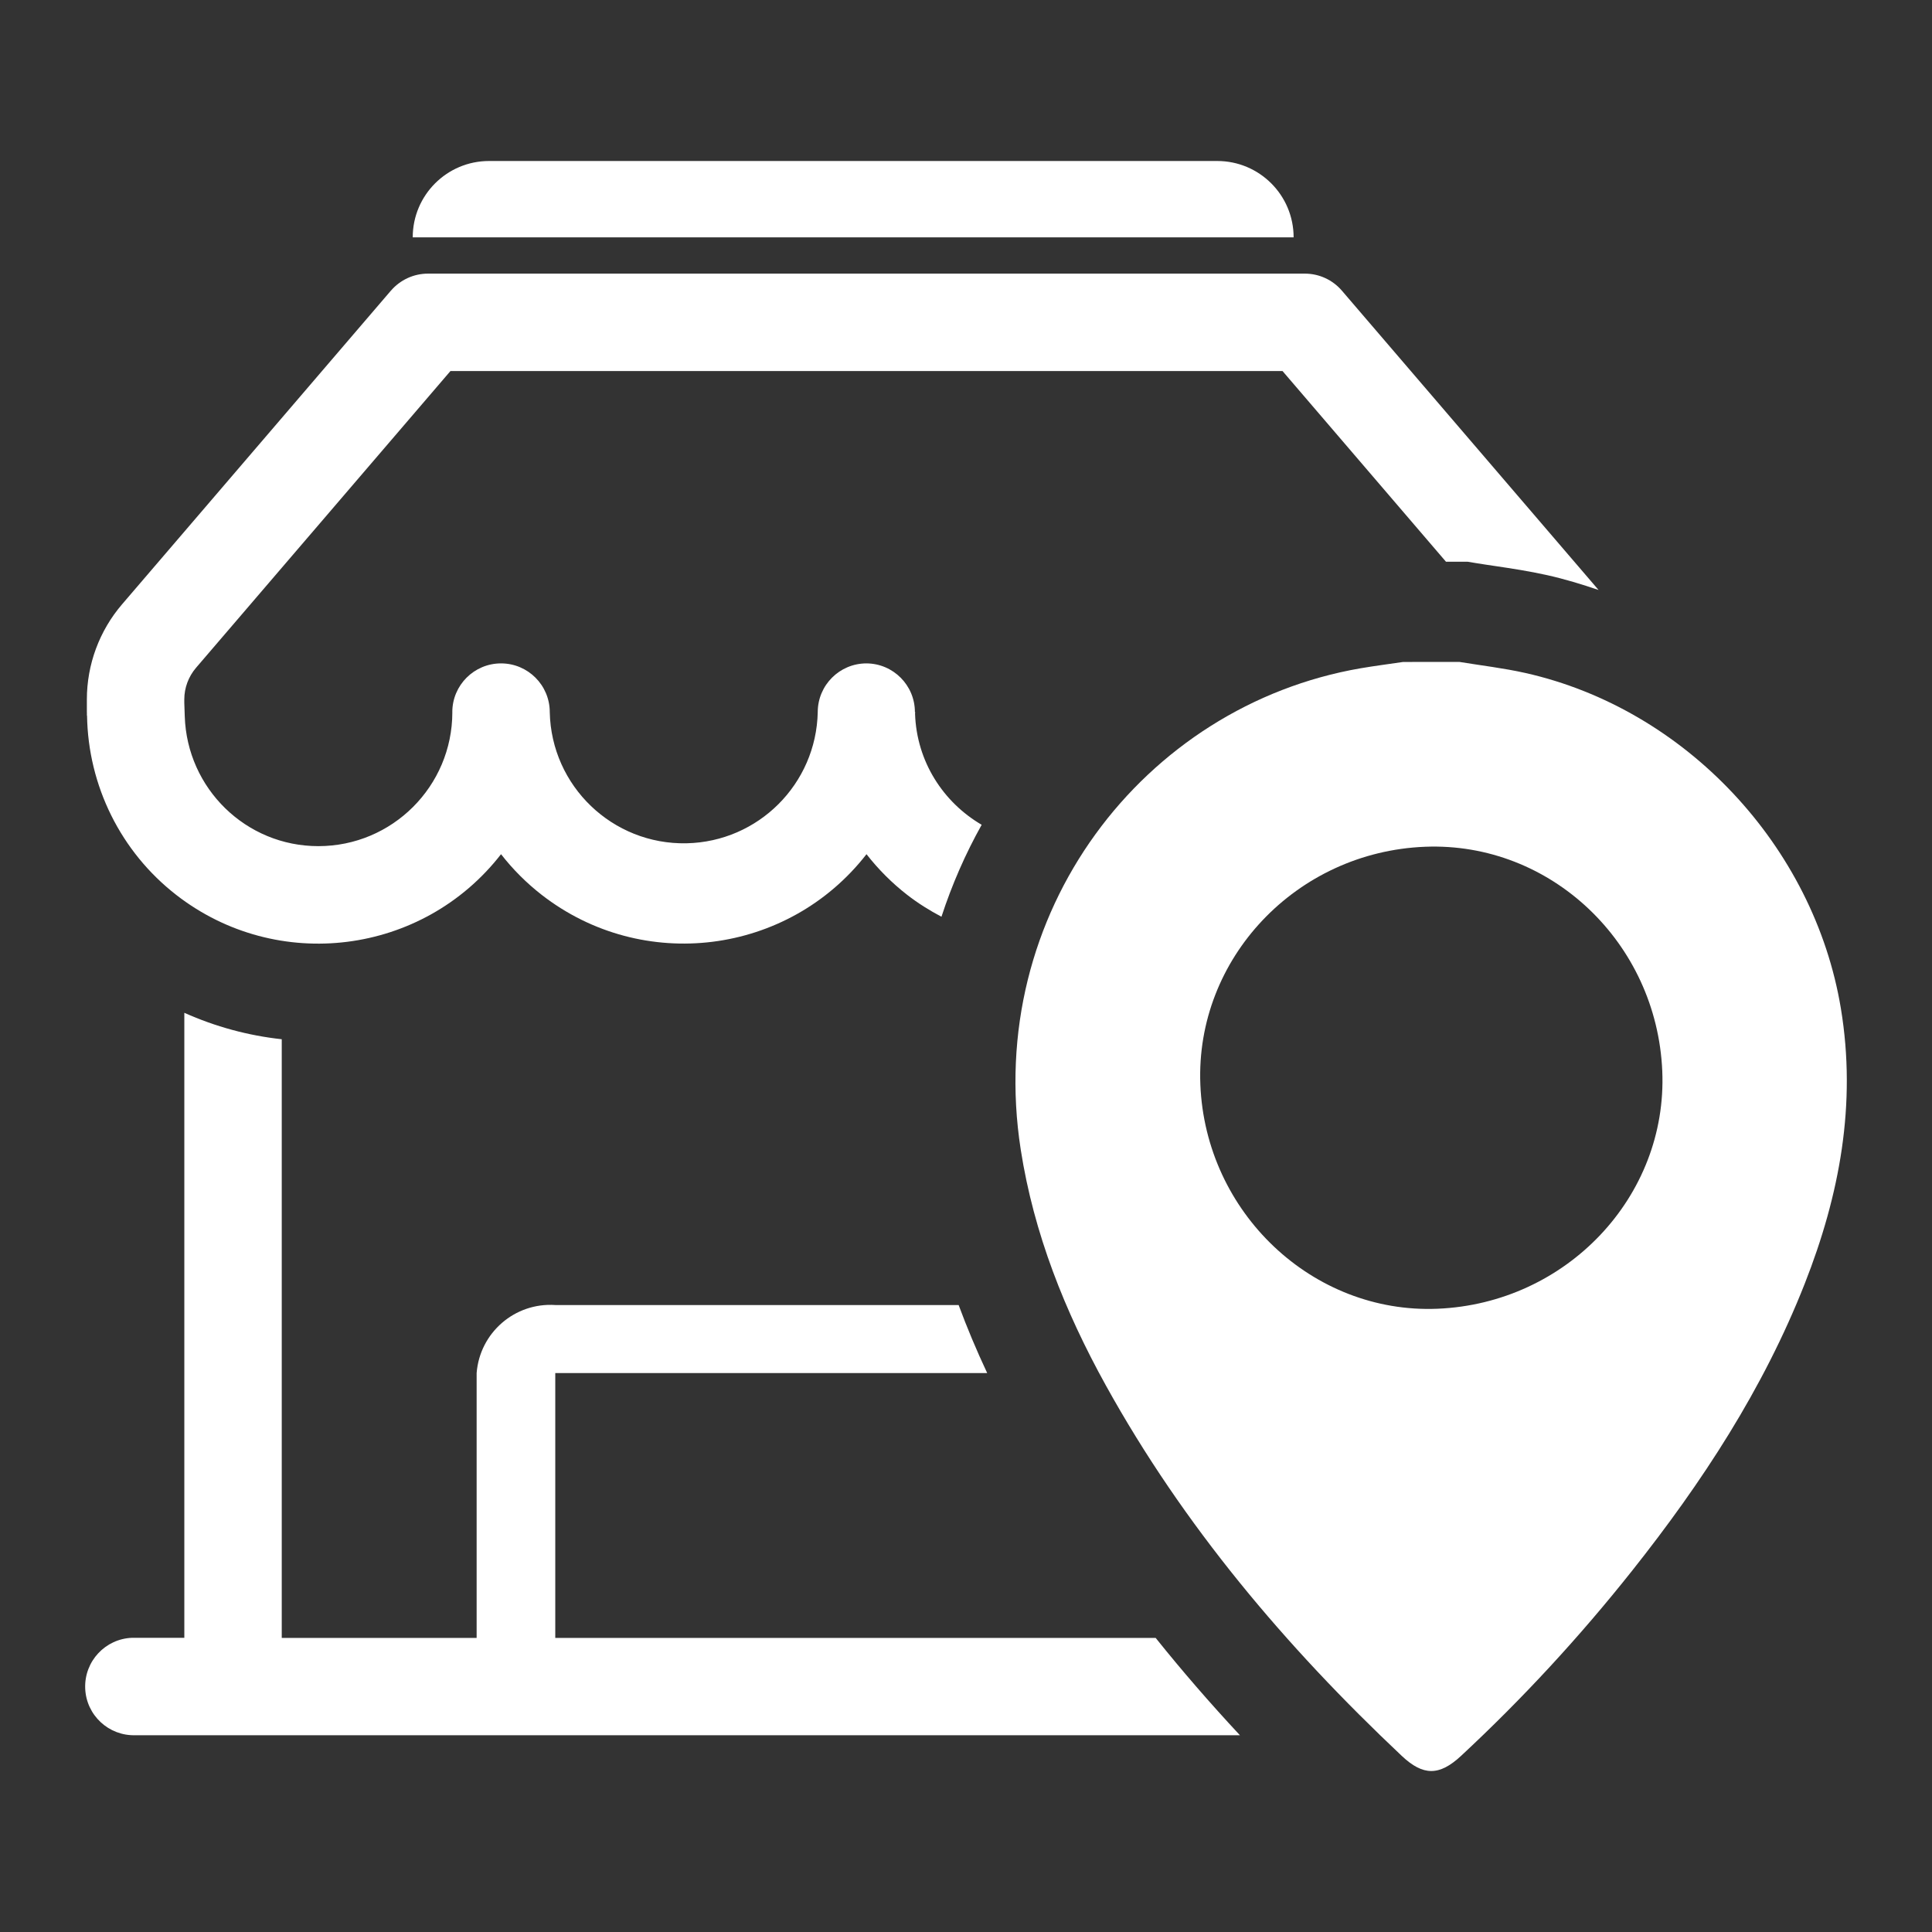<?xml version="1.0" encoding="utf-8"?>
<!-- Generator: Adobe Illustrator 26.0.0, SVG Export Plug-In . SVG Version: 6.00 Build 0)  -->
<svg version="1.0" id="Layer_1" xmlns="http://www.w3.org/2000/svg" xmlns:xlink="http://www.w3.org/1999/xlink" x="0px" y="0px"
	 viewBox="0 0 54 54" enable-background="new 0 0 54 54" xml:space="preserve">
<rect x="0" y="0" width="54" height="54" fill="#333333" stroke="none"/>
<g>
	<g>
		<path id="Rectangle_1327" fill="#FFFFFF" d="M13.67,4.5h20.353c1.178,0,2.134,0.955,2.134,2.134l0,0l0,0l0,0H11.536l0,0l0,0
			C11.536,5.455,12.491,4.5,13.67,4.5L13.67,4.5z"/>
		<g>
			<g>
				<g>
					<path fill="#FFFFFF" d="M40.792,18.501c0.615,0.101,1.236,0.173,1.842,0.309c4.481,1.006,8.069,4.847,8.819,9.376
						c0.443,2.674-0.035,5.216-1.01,7.693c-1.159,2.945-2.871,5.561-4.828,8.027c-1.464,1.844-3.055,3.57-4.78,5.173
						c-0.603,0.56-1.056,0.564-1.656-0.002c-3.248-3.061-6.103-6.438-8.272-10.358c-1.143-2.067-2.011-4.237-2.377-6.587
						c-1.028-6.612,3.427-12.405,9.497-13.453c0.396-0.068,0.794-0.118,1.191-0.177C39.743,18.501,40.268,18.501,40.792,18.501z
						 M46.461,29.936c-0.154-3.595-3.125-6.406-6.627-6.269c-3.602,0.141-6.424,3.125-6.284,6.643
						c0.143,3.583,3.135,6.414,6.627,6.27C43.786,36.43,46.611,33.444,46.461,29.936z"/>
				</g>
			</g>
		</g>
		<path fill="#FFFFFF" d="M32.302,45.781H7.875V29.047c-0.941-0.102-1.859-0.352-2.723-0.739v17.469H3.79
			c-0.032-0.001-0.063-0.001-0.095,0c-0.752,0.026-1.34,0.657-1.314,1.409c0.026,0.752,0.657,1.34,1.409,1.314h30.866
			C33.818,47.601,33.034,46.695,32.302,45.781z"/>
		<g>
			<path fill="#FFFFFF" d="M26.794,36.476H15.52c-1.13-0.075-2.109,0.772-2.198,1.901v7.601h2.198v-7.601h12.072
				C27.292,37.738,27.027,37.105,26.794,36.476z"/>
		</g>
	</g>
	<path fill="#FFFFFF" d="M37.506,8.124c-0.259-0.302-0.636-0.476-1.034-0.476H11.961c-0.398,0-0.777,0.175-1.036,0.478l0.005-0.007
		l-7.517,8.77c-0.635,0.74-0.985,1.684-0.985,2.659v0.355h0.001v0.002H2.428c0,0.003,0.001,0.006,0.001,0.01v0.085L2.433,20
		c0.029,1.962,0.942,3.808,2.494,5.014c2.821,2.192,6.885,1.682,9.077-1.139c0.33,0.424,0.711,0.805,1.135,1.135
		c2.821,2.194,6.886,1.686,9.08-1.135c0.33,0.423,0.71,0.804,1.134,1.134c0.306,0.238,0.629,0.439,0.961,0.614
		c0.293-0.897,0.669-1.757,1.124-2.57c-1.077-0.629-1.819-1.771-1.862-3.105c0-0.015,0.004-0.029,0.004-0.044h-0.008
		c0-0.749-0.605-1.358-1.354-1.362c-0.753,0-1.362,0.61-1.362,1.362c-0.042,2.007-1.659,3.624-3.667,3.666
		c-2.068,0.043-3.78-1.598-3.823-3.666c0-0.752-0.61-1.362-1.362-1.362s-1.362,0.61-1.362,1.362c0,0.003,0.001,0.005,0.001,0.008
		c-0.004,2.065-1.679,3.738-3.745,3.738c-2.028,0-3.67-1.615-3.734-3.628l-0.013-0.38V19.55c0-0.325,0.117-0.638,0.328-0.885
		l7.111-8.294h23.257l4.569,5.33h0.378h0.229l0.226,0.037c0.18,0.03,0.361,0.056,0.542,0.083c0.443,0.066,0.944,0.141,1.459,0.256
		c0.487,0.109,0.962,0.254,1.43,0.413L37.506,8.124z"/>
</g>
</svg>
